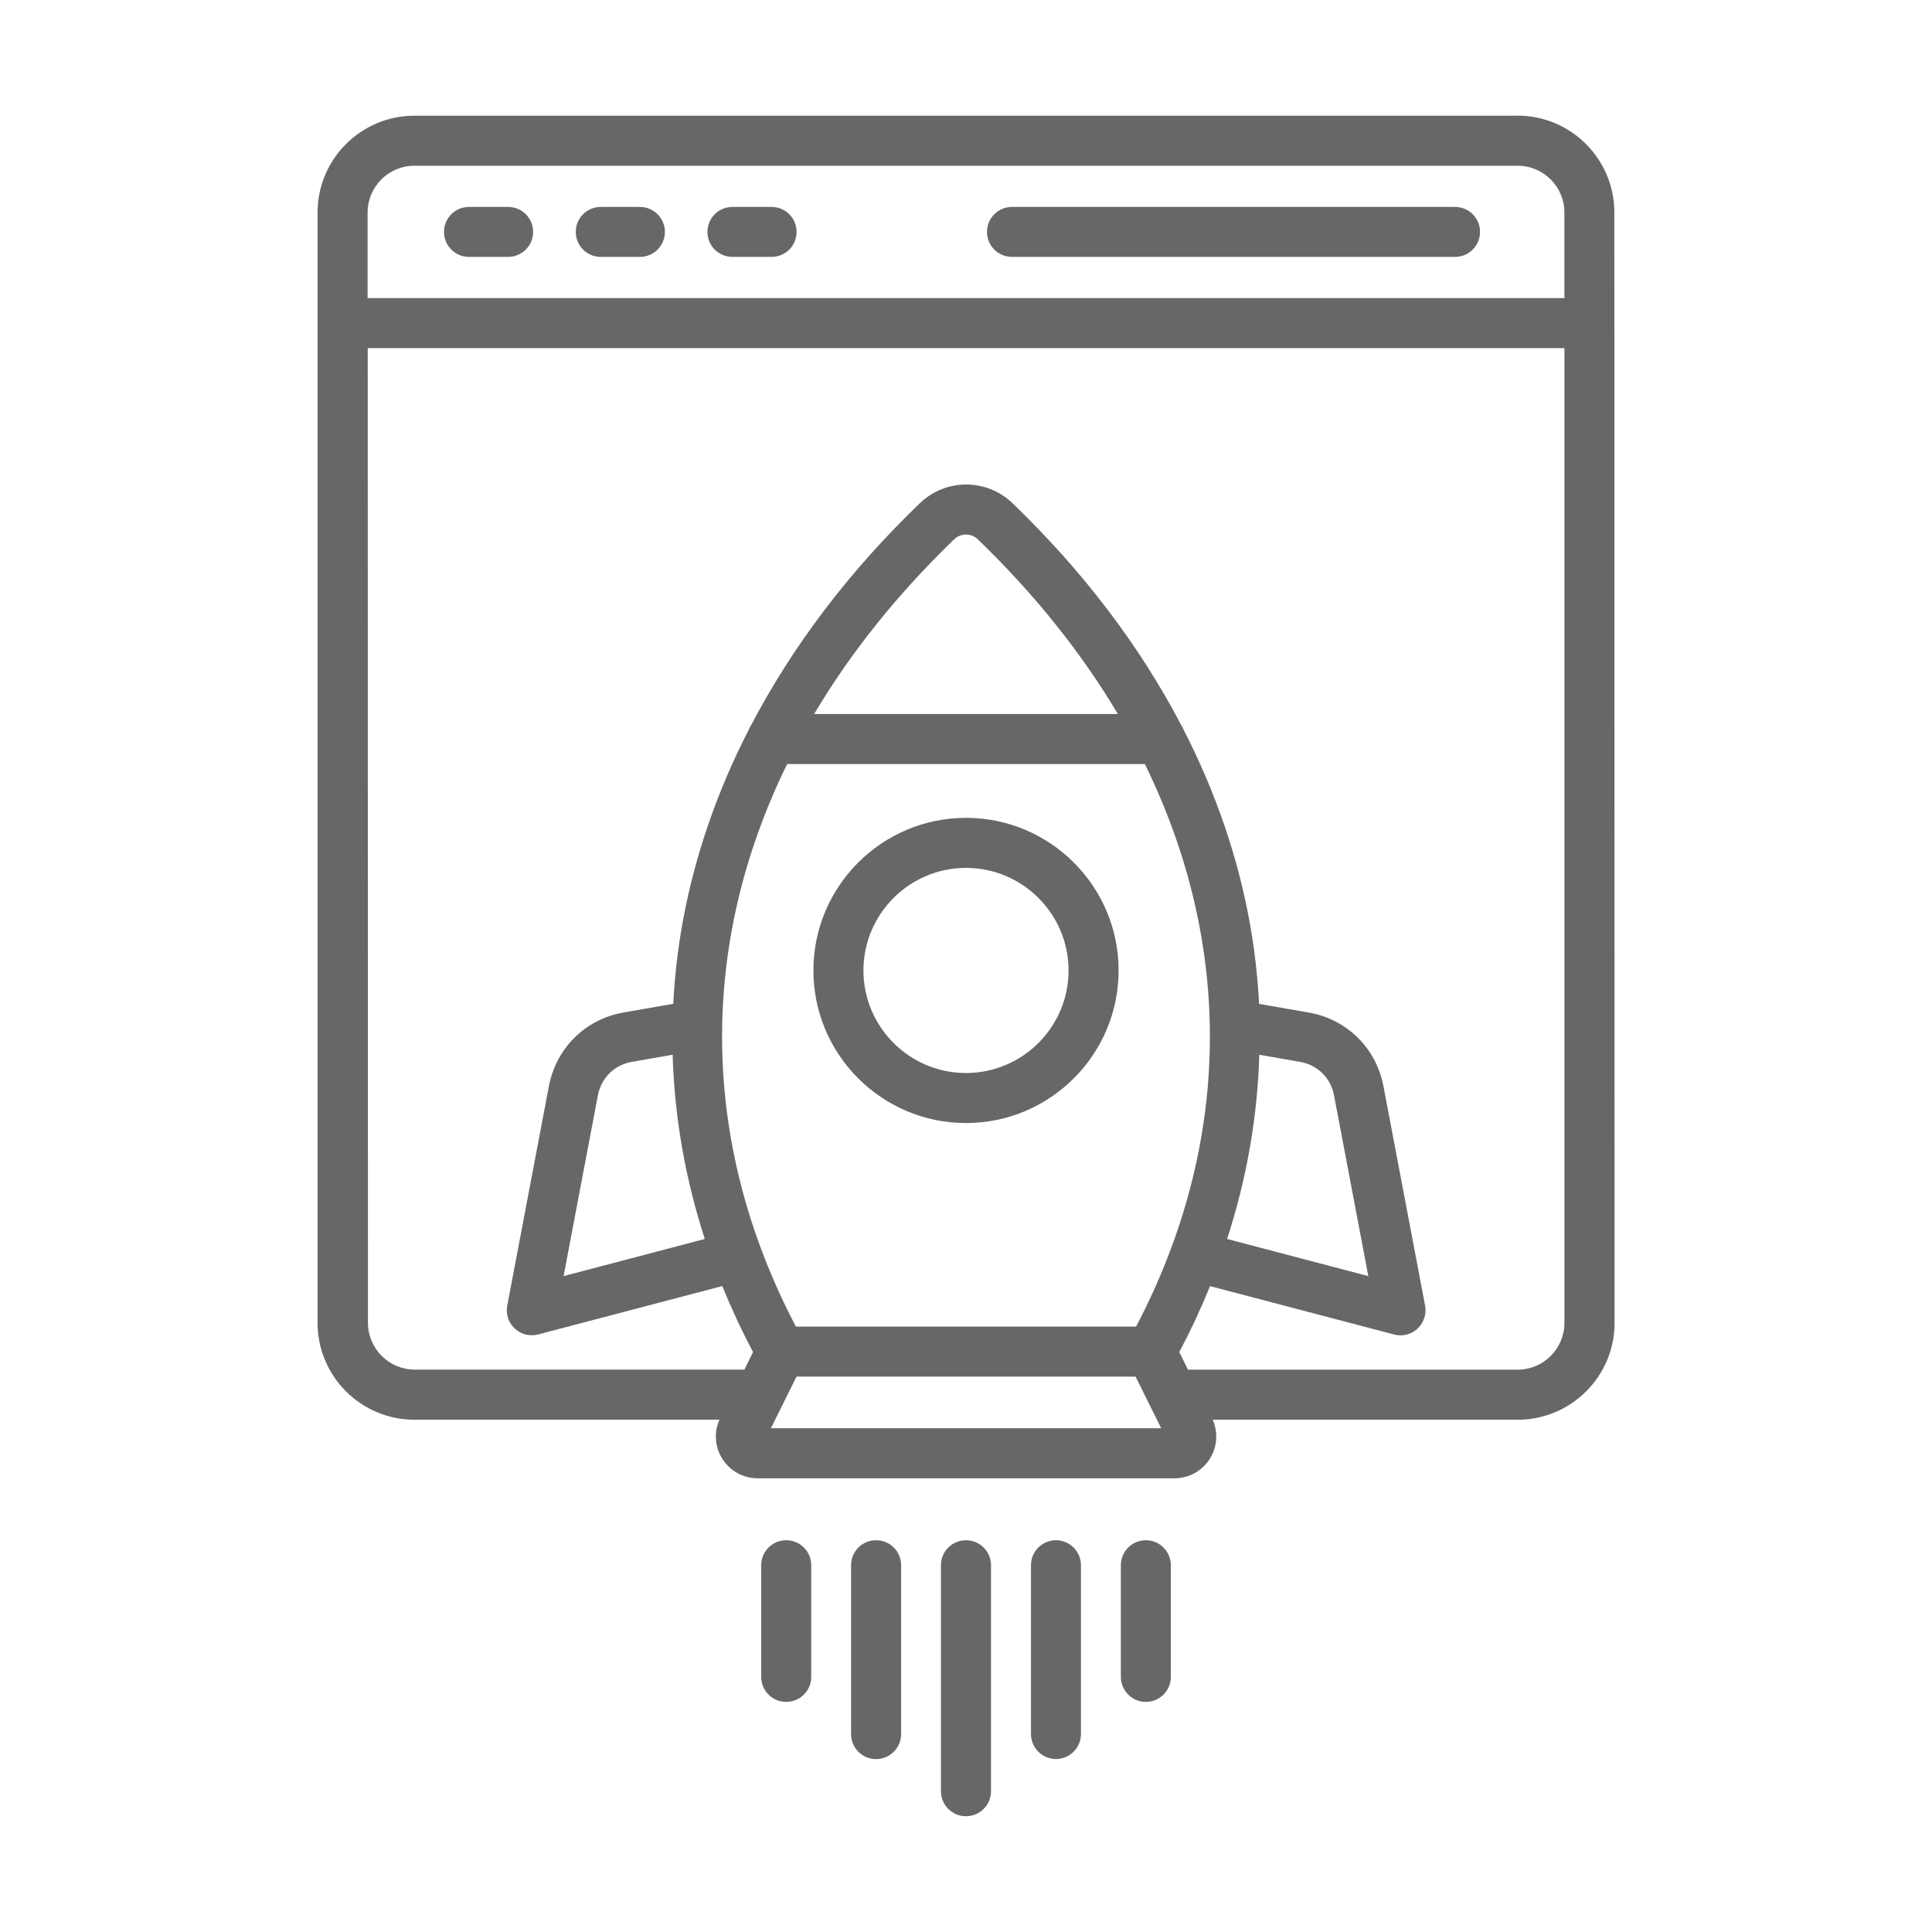 <?xml version="1.0" encoding="UTF-8"?>
<svg width="1200pt" height="1200pt" version="1.1" viewBox="0 0 1200 1200" xmlns="http://www.w3.org/2000/svg">
 <path d="m942.61 71.859h-685.22c-33.141 0-60.141 26.953-60.141 60.141v689.68c0 33.141 26.953 60.141 60.141 60.141h189.47c-3.469 7.828-2.859 16.781 1.688 24.094 4.781 7.688 13.031 12.281 22.078 12.281h258.84c9.047 0 17.297-4.594 22.078-12.281 4.547-7.312 5.109-16.266 1.688-24.094h189.47c33.141 0 60.141-26.953 60.141-60.141l-0.141-689.72c0-33.141-26.953-60.141-60.141-60.141zm-685.22 31.078h685.22c16.031 0 29.062 13.031 29.062 29.062v53.156h-743.34v-53.156c0-16.031 13.031-29.062 29.062-29.062zm160.4 552.19c1.125 38.531 7.828 76.922 19.969 114.42l-87.703 23.062 21.281-112.17c2.109-10.969 10.219-18.984 21.188-20.906l25.219-4.406zm71.062-180.56h222.24c55.031 112.27 54.422 235.18-5.438 349.4h-211.31c-59.906-114.23-60.469-237.14-5.438-349.4zm103.83-139.6c4.078-3.938 10.547-3.938 14.625 0 35.438 34.172 64.5 70.594 87 108.52h-188.63c22.5-37.922 51.562-74.344 87-108.52zm189.52 320.16 25.219 4.406c10.969 1.922 19.125 9.938 21.188 20.906l21.281 112.17-87.703-23.062c12.188-37.547 18.891-75.891 19.969-114.42zm-303.37 231.98 15.891-32.062h210.61l15.891 32.062zm463.78-36.375h-204.74l-5.391-10.922c7.125-13.5 13.5-27.141 19.125-40.969l114.33 30.047c1.312 0.328 2.625 0.516 3.938 0.516 3.891 0 7.688-1.453 10.594-4.172 3.891-3.656 5.672-9.047 4.688-14.25l-25.875-136.36c-4.5-23.625-22.688-41.578-46.359-45.703l-30.891-5.391c-0.844-17.062-2.812-34.125-5.906-51.094-7.406-40.641-21.188-80.625-40.875-119.02-0.422-1.078-0.938-2.109-1.594-3.047-25.547-48.938-60.75-95.438-104.67-137.72-16.172-15.609-41.531-15.609-57.75 0-43.922 42.281-79.078 88.781-104.67 137.72-0.656 0.938-1.172 1.922-1.594 3-19.688 38.438-33.469 78.375-40.875 119.02-3.094 16.969-5.062 34.031-5.906 51.094l-30.891 5.391c-23.672 4.125-41.859 22.078-46.359 45.703l-25.875 136.36c-0.984 5.25 0.75 10.641 4.688 14.25 2.906 2.719 6.703 4.172 10.594 4.172 1.312 0 2.625-0.188 3.938-0.516l114.33-30.047c5.625 13.828 11.953 27.469 19.125 40.969l-5.391 10.922h-204.74c-16.031 0-29.062-13.031-29.062-29.062l-0.141-605.39h743.29v605.44c0 16.031-13.031 29.062-29.062 29.062zm-329.58-706.69c0-8.578 6.938-15.516 15.516-15.516h275.21c8.578 0 15.516 6.938 15.516 15.516s-6.938 15.516-15.516 15.516h-275.21c-8.578 0-15.516-6.938-15.516-15.516zm-337.26 0c0-8.578 6.938-15.516 15.516-15.516h24.328c8.578 0 15.516 6.938 15.516 15.516s-6.938 15.516-15.516 15.516h-24.328c-8.578 0-15.516-6.938-15.516-15.516zm81.844 0c0-8.578 6.938-15.516 15.516-15.516h24.328c8.578 0 15.516 6.938 15.516 15.516s-6.938 15.516-15.516 15.516h-24.328c-8.578 0-15.516-6.938-15.516-15.516zm81.797 0c0-8.578 6.938-15.516 15.516-15.516h24.328c8.578 0 15.516 6.938 15.516 15.516s-6.938 15.516-15.516 15.516h-24.328c-8.578 0-15.516-6.938-15.516-15.516zm64.453 828.14v69.375c0 8.578-6.938 15.516-15.562 15.516-8.578 0-15.516-6.938-15.516-15.516v-69.375c0-8.578 6.938-15.516 15.562-15.516 8.578 0 15.516 6.938 15.516 15.516zm55.828 0v104.91c0 8.578-6.938 15.516-15.562 15.516-8.578 0-15.516-6.938-15.516-15.516v-104.91c0-8.578 6.938-15.516 15.562-15.516 8.578 0 15.516 6.938 15.516 15.516zm55.828 0v140.39c0 8.578-6.938 15.516-15.562 15.516-8.578 0-15.516-6.938-15.516-15.516v-140.39c0-8.578 6.938-15.516 15.562-15.516 8.578 0 15.516 6.938 15.516 15.516zm111.7 0v69.375c0 8.578-6.938 15.516-15.516 15.516s-15.516-6.938-15.516-15.516v-69.375c0-8.578 6.938-15.516 15.516-15.516s15.516 6.938 15.516 15.516zm-55.828 0v104.86c0 8.578-6.938 15.516-15.516 15.516s-15.516-6.938-15.516-15.516v-104.86c0-8.578 6.938-15.516 15.516-15.516s15.516 6.938 15.516 15.516zm-71.391-274.64c52.266 0 94.781-42.516 94.781-94.781s-42.516-94.781-94.781-94.781-94.781 42.516-94.781 94.781 42.516 94.781 94.781 94.781zm0-158.48c35.109 0 63.703 28.594 63.703 63.703s-28.594 63.703-63.703 63.703-63.703-28.594-63.703-63.703 28.594-63.703 63.703-63.703z" fill="#676767"/>
</svg>
